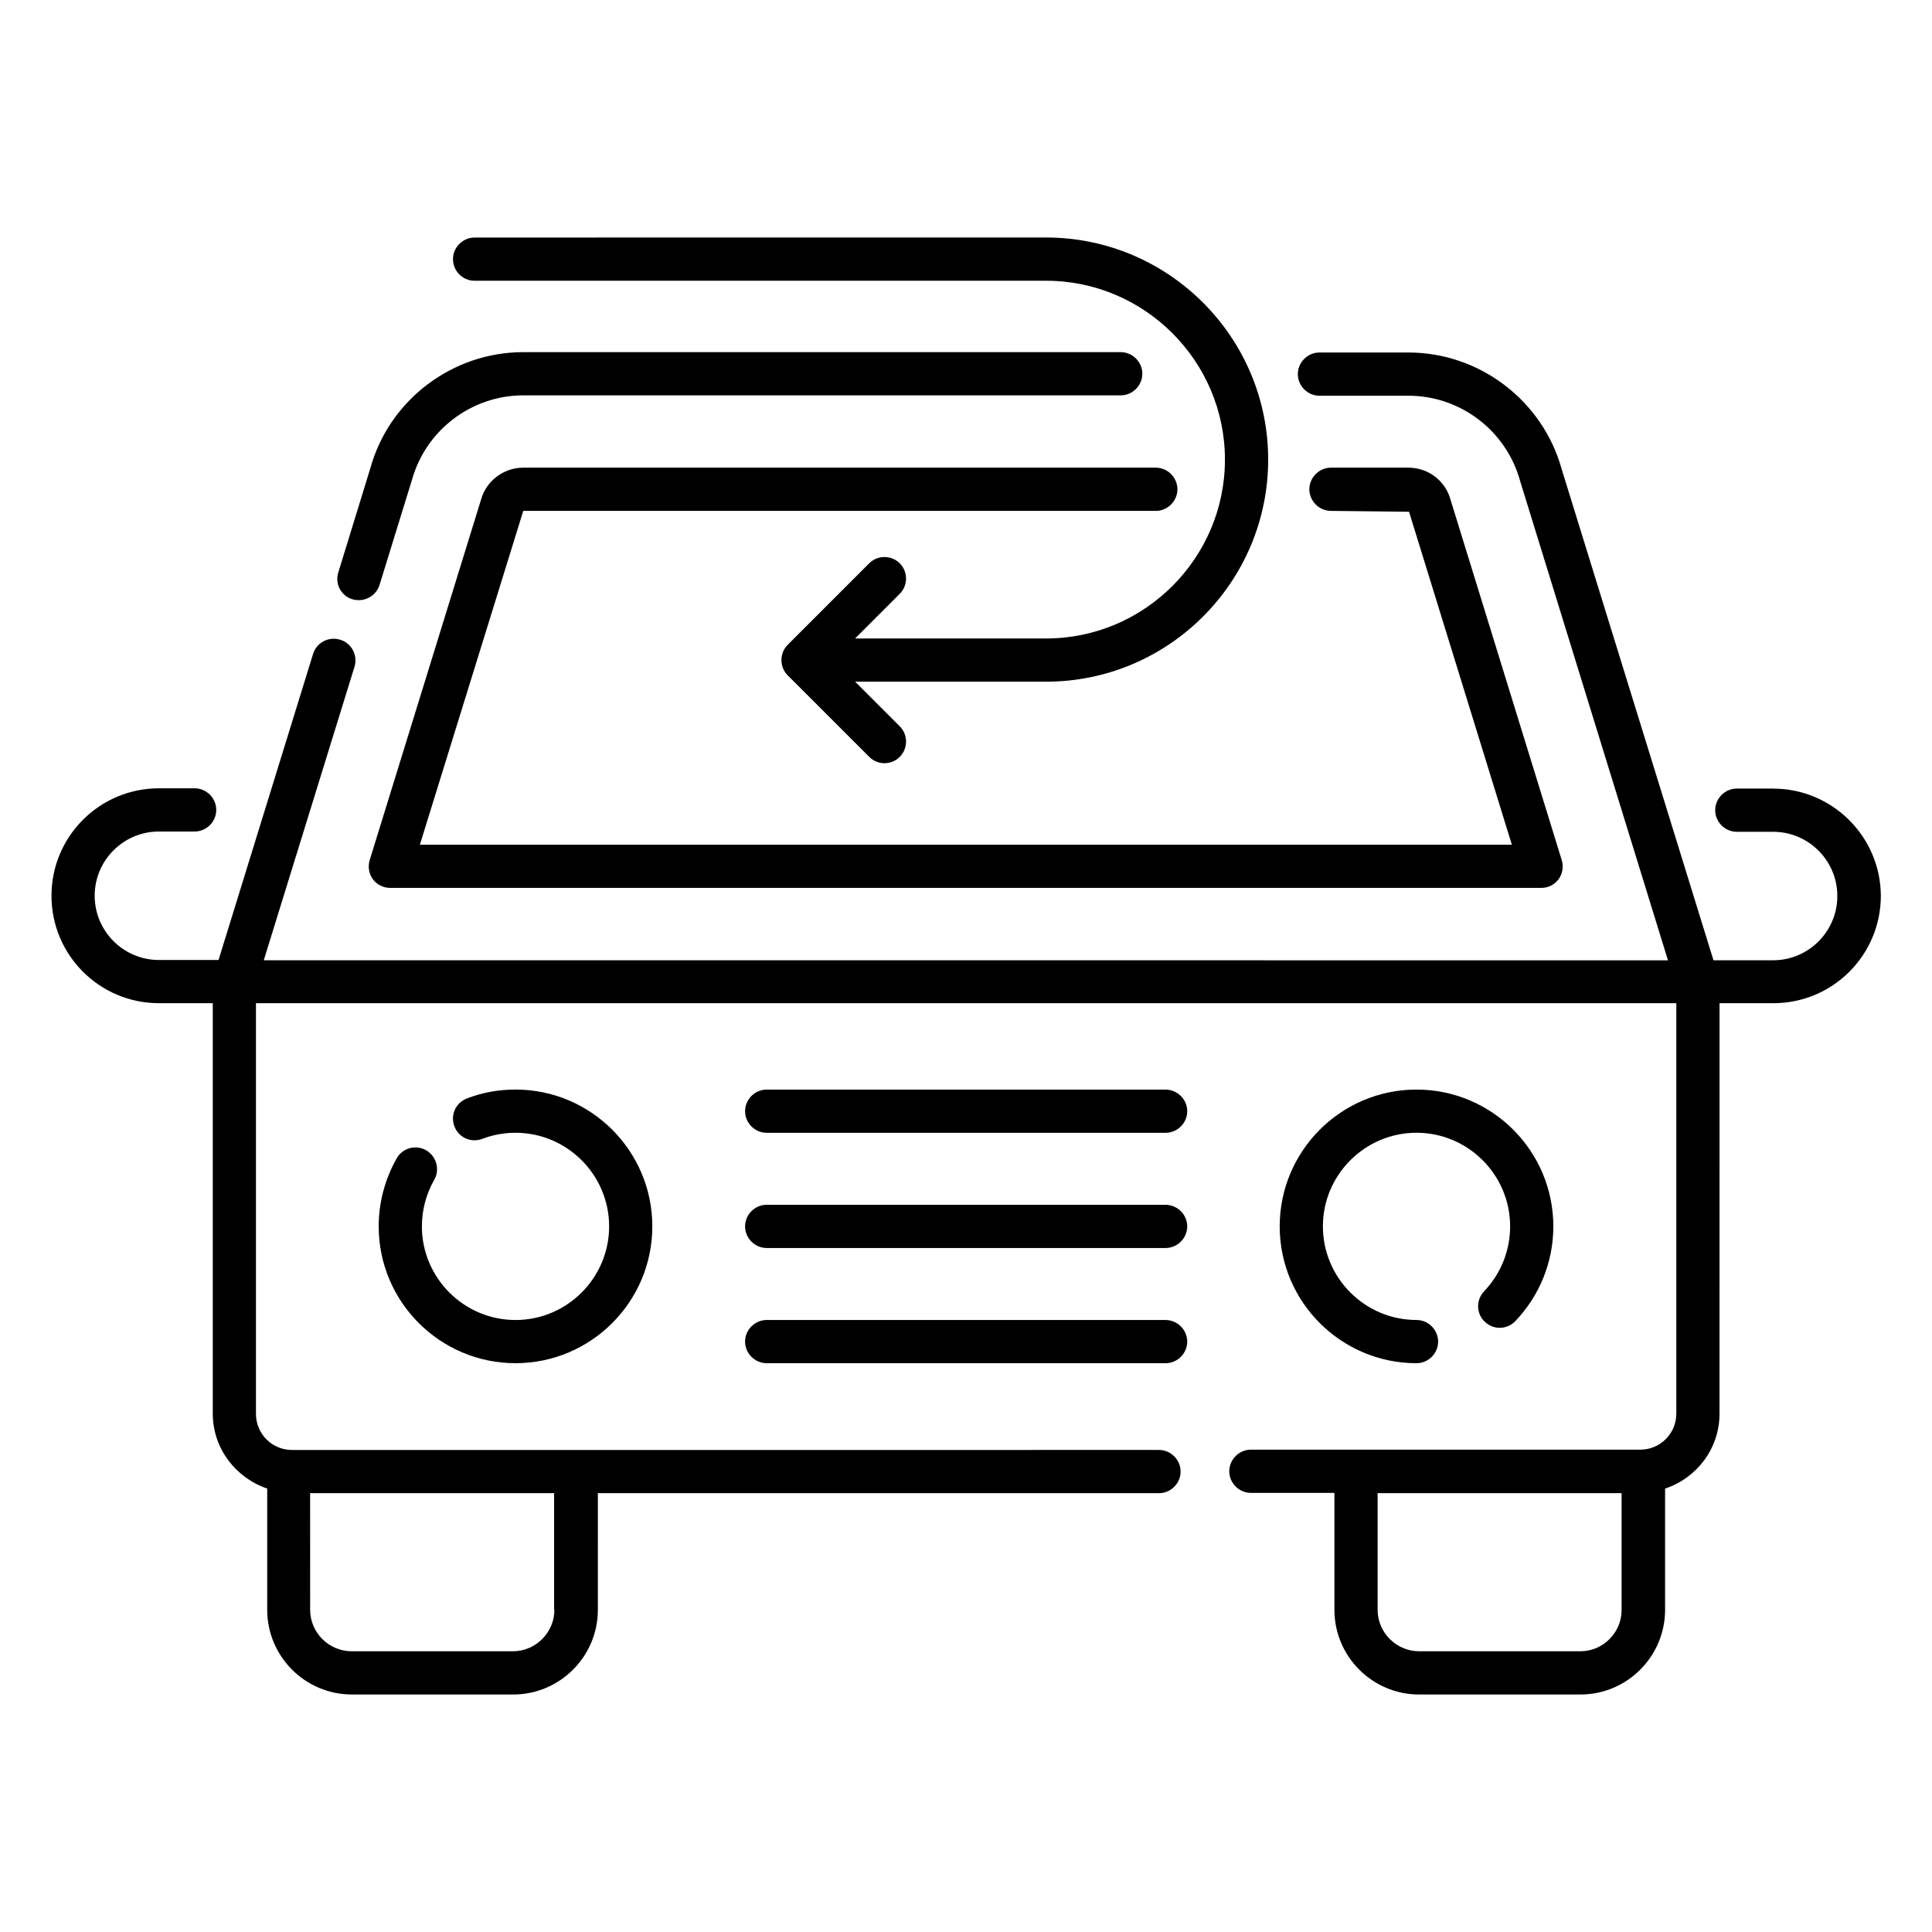 <?xml version="1.0" encoding="UTF-8"?>
<!-- Uploaded to: ICON Repo, www.svgrepo.com, Generator: ICON Repo Mixer Tools -->
<svg fill="#000000" width="800px" height="800px" version="1.1" viewBox="144 144 512 512" xmlns="http://www.w3.org/2000/svg">
 <g>
  <path d="m256.95 448.85c-2.75-1.602-6.258-0.609-7.785 2.062-3.129 5.496-4.809 11.754-4.809 18.09 0 20 16.258 36.258 36.258 36.258s36.258-16.258 36.258-36.258-16.258-36.258-36.258-36.258c-4.426 0-8.777 0.762-12.902 2.367-2.977 1.145-4.426 4.426-3.281 7.406 1.145 2.977 4.426 4.426 7.406 3.281 2.824-1.07 5.801-1.602 8.777-1.602 13.664 0 24.809 11.145 24.809 24.809 0 13.664-11.145 24.809-24.809 24.809s-24.809-11.145-24.809-24.809c0-4.352 1.145-8.625 3.281-12.367 1.527-2.672 0.613-6.184-2.137-7.789z"/>
  <path d="m537.48 494.27c2.289 2.215 5.879 2.137 8.09-0.152 6.488-6.793 10.078-15.727 10.078-25.113 0-20-16.258-36.258-36.258-36.258s-36.258 16.258-36.258 36.258 16.258 36.258 36.258 36.258c3.129 0 5.727-2.594 5.727-5.727 0-3.129-2.594-5.727-5.727-5.727-13.664 0-24.809-11.145-24.809-24.809 0-13.664 11.145-24.809 24.809-24.809 13.664 0 24.809 11.145 24.809 24.809 0 6.414-2.441 12.52-6.871 17.176-2.215 2.289-2.137 5.953 0.152 8.094z"/>
  <path d="m452.82 432.75h-105.64c-3.129 0-5.727 2.594-5.727 5.727 0 3.129 2.594 5.727 5.727 5.727h105.72c3.129 0 5.727-2.594 5.727-5.727 0-3.133-2.598-5.727-5.805-5.727z"/>
  <path d="m452.82 463.28h-105.64c-3.129 0-5.727 2.594-5.727 5.727 0 3.129 2.594 5.727 5.727 5.727h105.72c3.129 0 5.727-2.594 5.727-5.727 0-3.133-2.598-5.727-5.805-5.727z"/>
  <path d="m452.82 493.81h-105.64c-3.129 0-5.727 2.594-5.727 5.727 0 3.129 2.594 5.727 5.727 5.727h105.72c3.129 0 5.727-2.594 5.727-5.727 0-3.129-2.598-5.727-5.805-5.727z"/>
  <path d="m237.41 302.82c0.535 0.152 1.145 0.23 1.68 0.23 2.441 0 4.734-1.602 5.496-4.047l8.551-27.711c3.664-13.281 15.801-22.52 29.543-22.52h158.32c3.129 0 5.727-2.594 5.727-5.727 0-3.129-2.594-5.727-5.727-5.727l-158.32 0.004c-18.855 0-35.57 12.746-40.535 30.762l-8.473 27.559c-0.992 3.055 0.688 6.262 3.742 7.176z"/>
  <path d="m282.67 279.39h167.63c3.129 0 5.727-2.594 5.727-5.727-0.004-3.129-2.598-5.727-5.727-5.727h-167.63c-5.191 0-9.77 3.512-11.145 8.32l-29.543 95.648c-0.535 1.754-0.23 3.664 0.84 5.113 1.07 1.449 2.824 2.289 4.582 2.289h305.04c1.832 0 3.512-0.84 4.582-2.289 1.07-1.449 1.375-3.359 0.84-5.113l-29.465-95.496c-1.375-5.039-5.953-8.473-11.145-8.473h-20.535c-3.129 0-5.727 2.594-5.727 5.727 0 3.129 2.594 5.727 5.727 5.727l20.688 0.23 27.25 88.242h-289.39z"/>
  <path d="m269.77 218.4h151.45c26.105 0 47.402 21.297 47.402 47.402s-21.297 47.402-47.402 47.402h-50.609l11.832-11.832c2.215-2.215 2.215-5.879 0-8.09-2.215-2.215-5.879-2.215-8.09 0l-21.602 21.602c-2.215 2.215-2.215 5.879 0 8.09l21.602 21.602c1.145 1.145 2.594 1.68 4.047 1.68 1.449 0 2.902-0.535 4.047-1.68 2.215-2.215 2.215-5.879 0-8.09l-11.832-11.832h50.609c32.441 0 58.855-26.41 58.855-58.855 0-32.441-26.41-58.855-58.855-58.855l-151.45 0.008c-3.129 0-5.727 2.594-5.727 5.727 0.004 3.125 2.523 5.723 5.727 5.723z"/>
  <path d="m613.89 352.98h-9.617c-3.129 0-5.727 2.594-5.727 5.727 0 3.129 2.594 5.727 5.727 5.727h9.617c9.391 0 17.023 7.633 17.023 17.023s-7.633 17.023-17.023 17.023h-15.801l-40.227-130.15c-5.039-18.168-21.754-30.914-40.609-30.914h-23.586c-3.129 0-5.727 2.594-5.727 5.727 0 3.129 2.594 5.727 5.727 5.727h23.586c13.742 0 25.953 9.238 29.617 22.672l39.16 126.95-372.13-0.008 24.047-77.785c0.918-3.055-0.762-6.258-3.816-7.176s-6.258 0.762-7.176 3.816l-25.039 81.066h-15.801c-9.391 0-17.023-7.633-17.023-17.023s7.633-17.023 17.023-17.023h9.465c3.129 0 5.727-2.594 5.727-5.727 0-3.129-2.594-5.727-5.727-5.727l-9.465 0.004c-15.727 0-28.473 12.746-28.473 28.473 0 15.727 12.746 28.473 28.473 28.473h14.273v108.78c0 9.238 6.106 17.023 14.426 19.848v32.137c0 12.367 10.078 22.441 22.441 22.441h42.746c12.367 0 22.441-10.078 22.441-22.441l0.004-30.914h148.7c3.129 0 5.727-2.594 5.727-5.727 0-3.129-2.594-5.727-5.727-5.727l-229.77 0.004c-5.266 0-9.543-4.273-9.543-9.543v-108.86h376.41v108.78c0 5.266-4.273 9.543-9.543 9.543h-103.2c-3.129 0-5.727 2.594-5.727 5.727 0 3.129 2.594 5.727 5.727 5.727h22.137v30.992c0 12.367 10.078 22.441 22.441 22.441h42.746c12.367 0 22.441-10.078 22.441-22.441v-32.137c8.32-2.75 14.426-10.535 14.426-19.848l0.008-108.78h14.273c15.727 0 28.473-12.746 28.473-28.473-0.074-15.648-12.824-28.395-28.551-28.395zm-322.97 217.63c0 6.031-4.961 10.992-10.992 10.992h-42.746c-6.031 0-10.992-4.961-10.992-10.992l-0.004-30.914h64.656v30.914zm271.9 10.992h-42.746c-6.031 0-10.992-4.961-10.992-10.992v-30.914h64.656v30.992c0 5.953-4.887 10.914-10.918 10.914z"/>
 </g>
</svg>